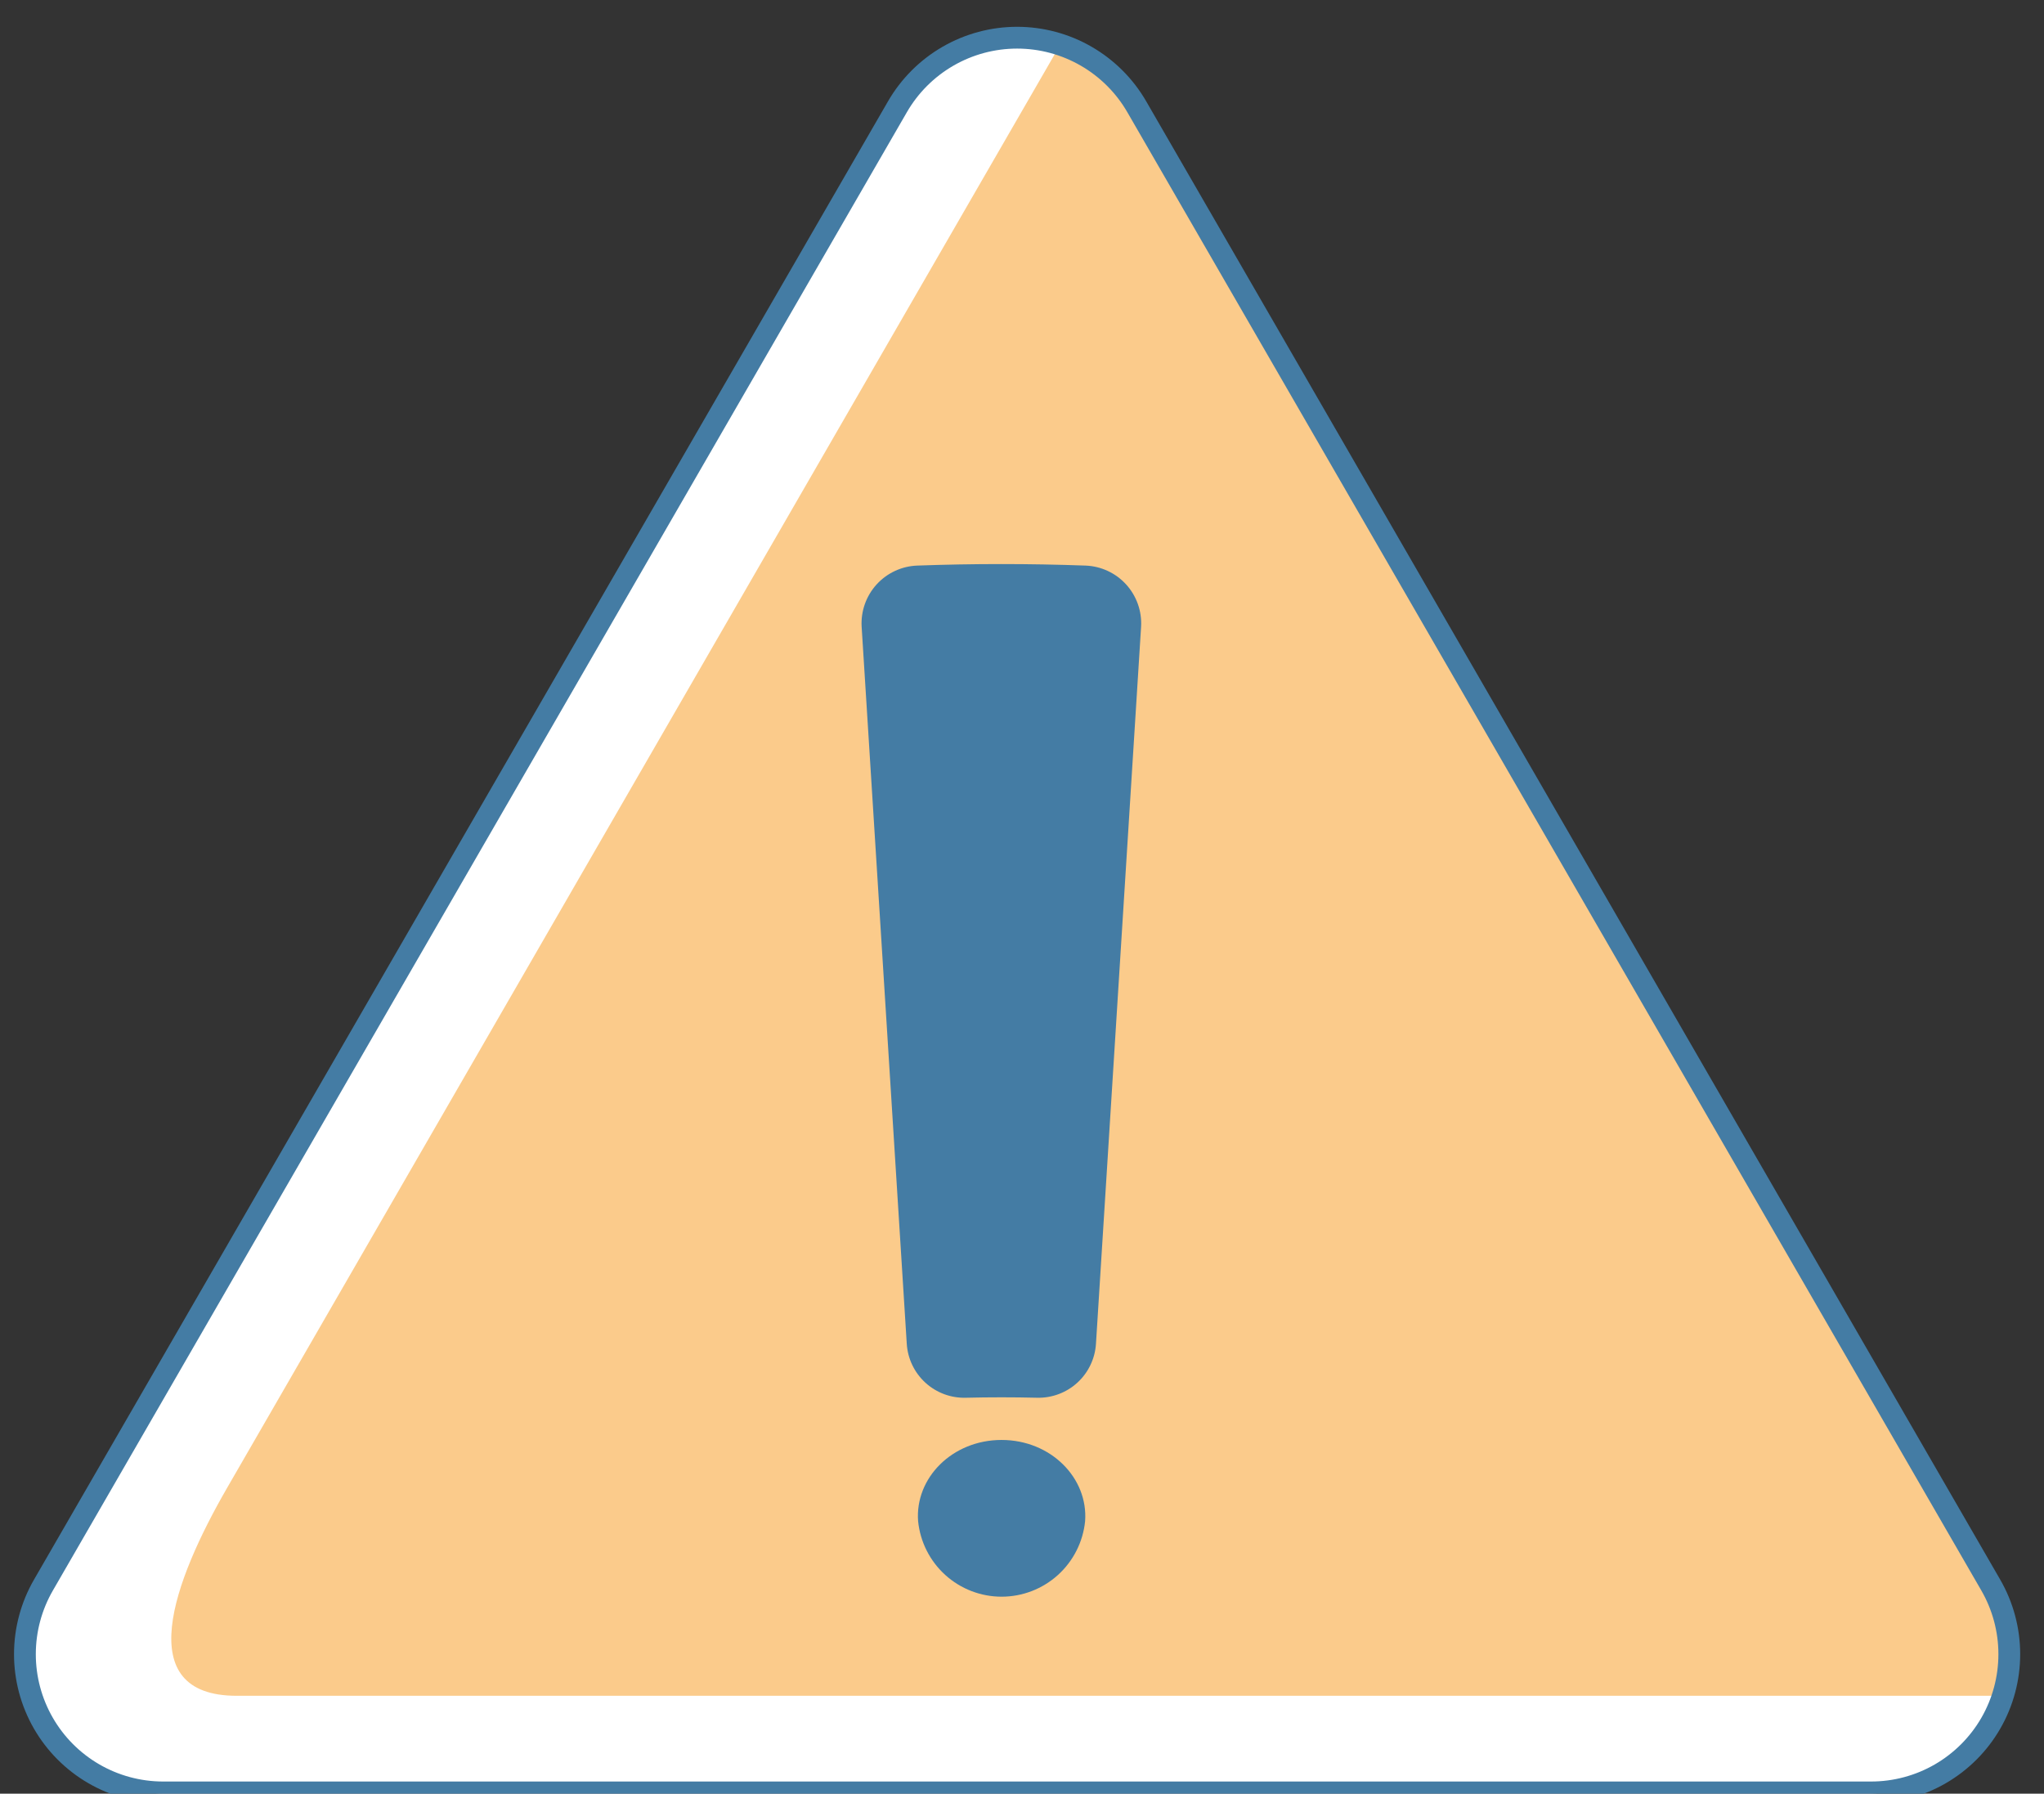 <?xml version="1.0" encoding="UTF-8"?> <svg xmlns="http://www.w3.org/2000/svg" width="563" height="494" viewBox="0 0 563 494" fill="none"><rect x="0" y="0" width="563" height="494" fill="#333333" stroke="none"/> <g clip-path="url(#clip0_502_51)"> <path d="M551.387 467.04C549.019 474.832 544.205 481.653 537.657 486.495C531.109 491.336 523.176 493.94 515.032 493.92H44.8C38.116 493.921 31.549 492.161 25.761 488.819C19.972 485.476 15.165 480.668 11.825 474.879C8.484 469.089 6.726 462.522 6.729 455.837C6.731 449.153 8.493 442.587 11.838 436.8L247.038 29.703C250.374 23.91 255.177 19.099 260.963 15.753C266.75 12.408 273.316 10.646 280 10.646C286.684 10.646 293.25 12.408 299.037 15.753C304.824 19.099 309.626 23.91 312.962 29.703L548.162 436.8C550.784 441.335 552.425 446.369 552.981 451.578C553.537 456.787 552.994 462.054 551.387 467.04V467.04Z" fill="white"></path> <path d="M551.387 467.04H65.195C35.896 467.04 47.824 435.321 62.473 409.92L291.961 12.432C300.847 15.337 308.333 21.446 312.961 29.568L548.161 436.666C550.802 441.218 552.455 446.275 553.01 451.509C553.566 456.743 553.013 462.034 551.387 467.04V467.04Z" fill="#FBCB8B"></path> <path d="M285.678 384.955C279.137 384.798 272.597 384.798 266.056 384.955C261.944 385.077 257.946 383.596 254.905 380.825C251.864 378.054 250.02 374.21 249.76 370.104L237.328 172.57C237.21 170.459 237.514 168.345 238.222 166.353C238.93 164.36 240.027 162.529 241.45 160.965C242.873 159.401 244.594 158.136 246.511 157.244C248.428 156.352 250.503 155.851 252.616 155.77C268.072 155.21 283.539 155.21 299.017 155.77C301.13 155.851 303.206 156.352 305.123 157.244C307.04 158.136 308.76 159.401 310.183 160.965C311.606 162.529 312.703 164.36 313.411 166.353C314.119 168.345 314.423 170.459 314.305 172.57L301.873 370.104C301.614 374.192 299.784 378.021 296.765 380.789C293.746 383.557 289.773 385.05 285.678 384.955V384.955Z" fill="#447CA4"></path> <path d="M298.883 418.958C298.306 424.657 295.634 429.939 291.385 433.779C287.135 437.62 281.612 439.746 275.884 439.746C270.156 439.746 264.632 437.62 260.383 433.779C256.134 429.939 253.462 424.657 252.885 418.958C251.977 407.064 262.293 396.581 275.867 396.581C289.441 396.581 299.757 407.064 298.883 418.958Z" fill="#447CA4"></path> <path d="M11.973 436.531L247.173 29.434C250.513 23.642 255.319 18.832 261.108 15.487C266.898 12.143 273.465 10.382 280.151 10.382C286.837 10.382 293.405 12.143 299.194 15.487C304.983 18.832 309.79 23.642 313.13 29.434L548.33 436.531C551.675 442.318 553.437 448.884 553.44 455.569C553.442 462.253 551.684 468.82 548.344 474.61C545.003 480.399 540.196 485.207 534.408 488.55C528.619 491.892 522.052 493.652 515.368 493.651H44.8C38.127 493.628 31.578 491.851 25.808 488.499C20.038 485.147 15.25 480.337 11.925 474.552C8.6 468.766 6.854 462.208 6.863 455.535C6.871 448.862 8.633 442.308 11.973 436.531V436.531Z" stroke="#447CA4" stroke-width="6" stroke-linecap="round" stroke-linejoin="round"></path> </g> <defs> <clipPath id="clip0_502_51"> <rect width="563" height="494" fill="white"></rect> </clipPath> </defs> </svg> 